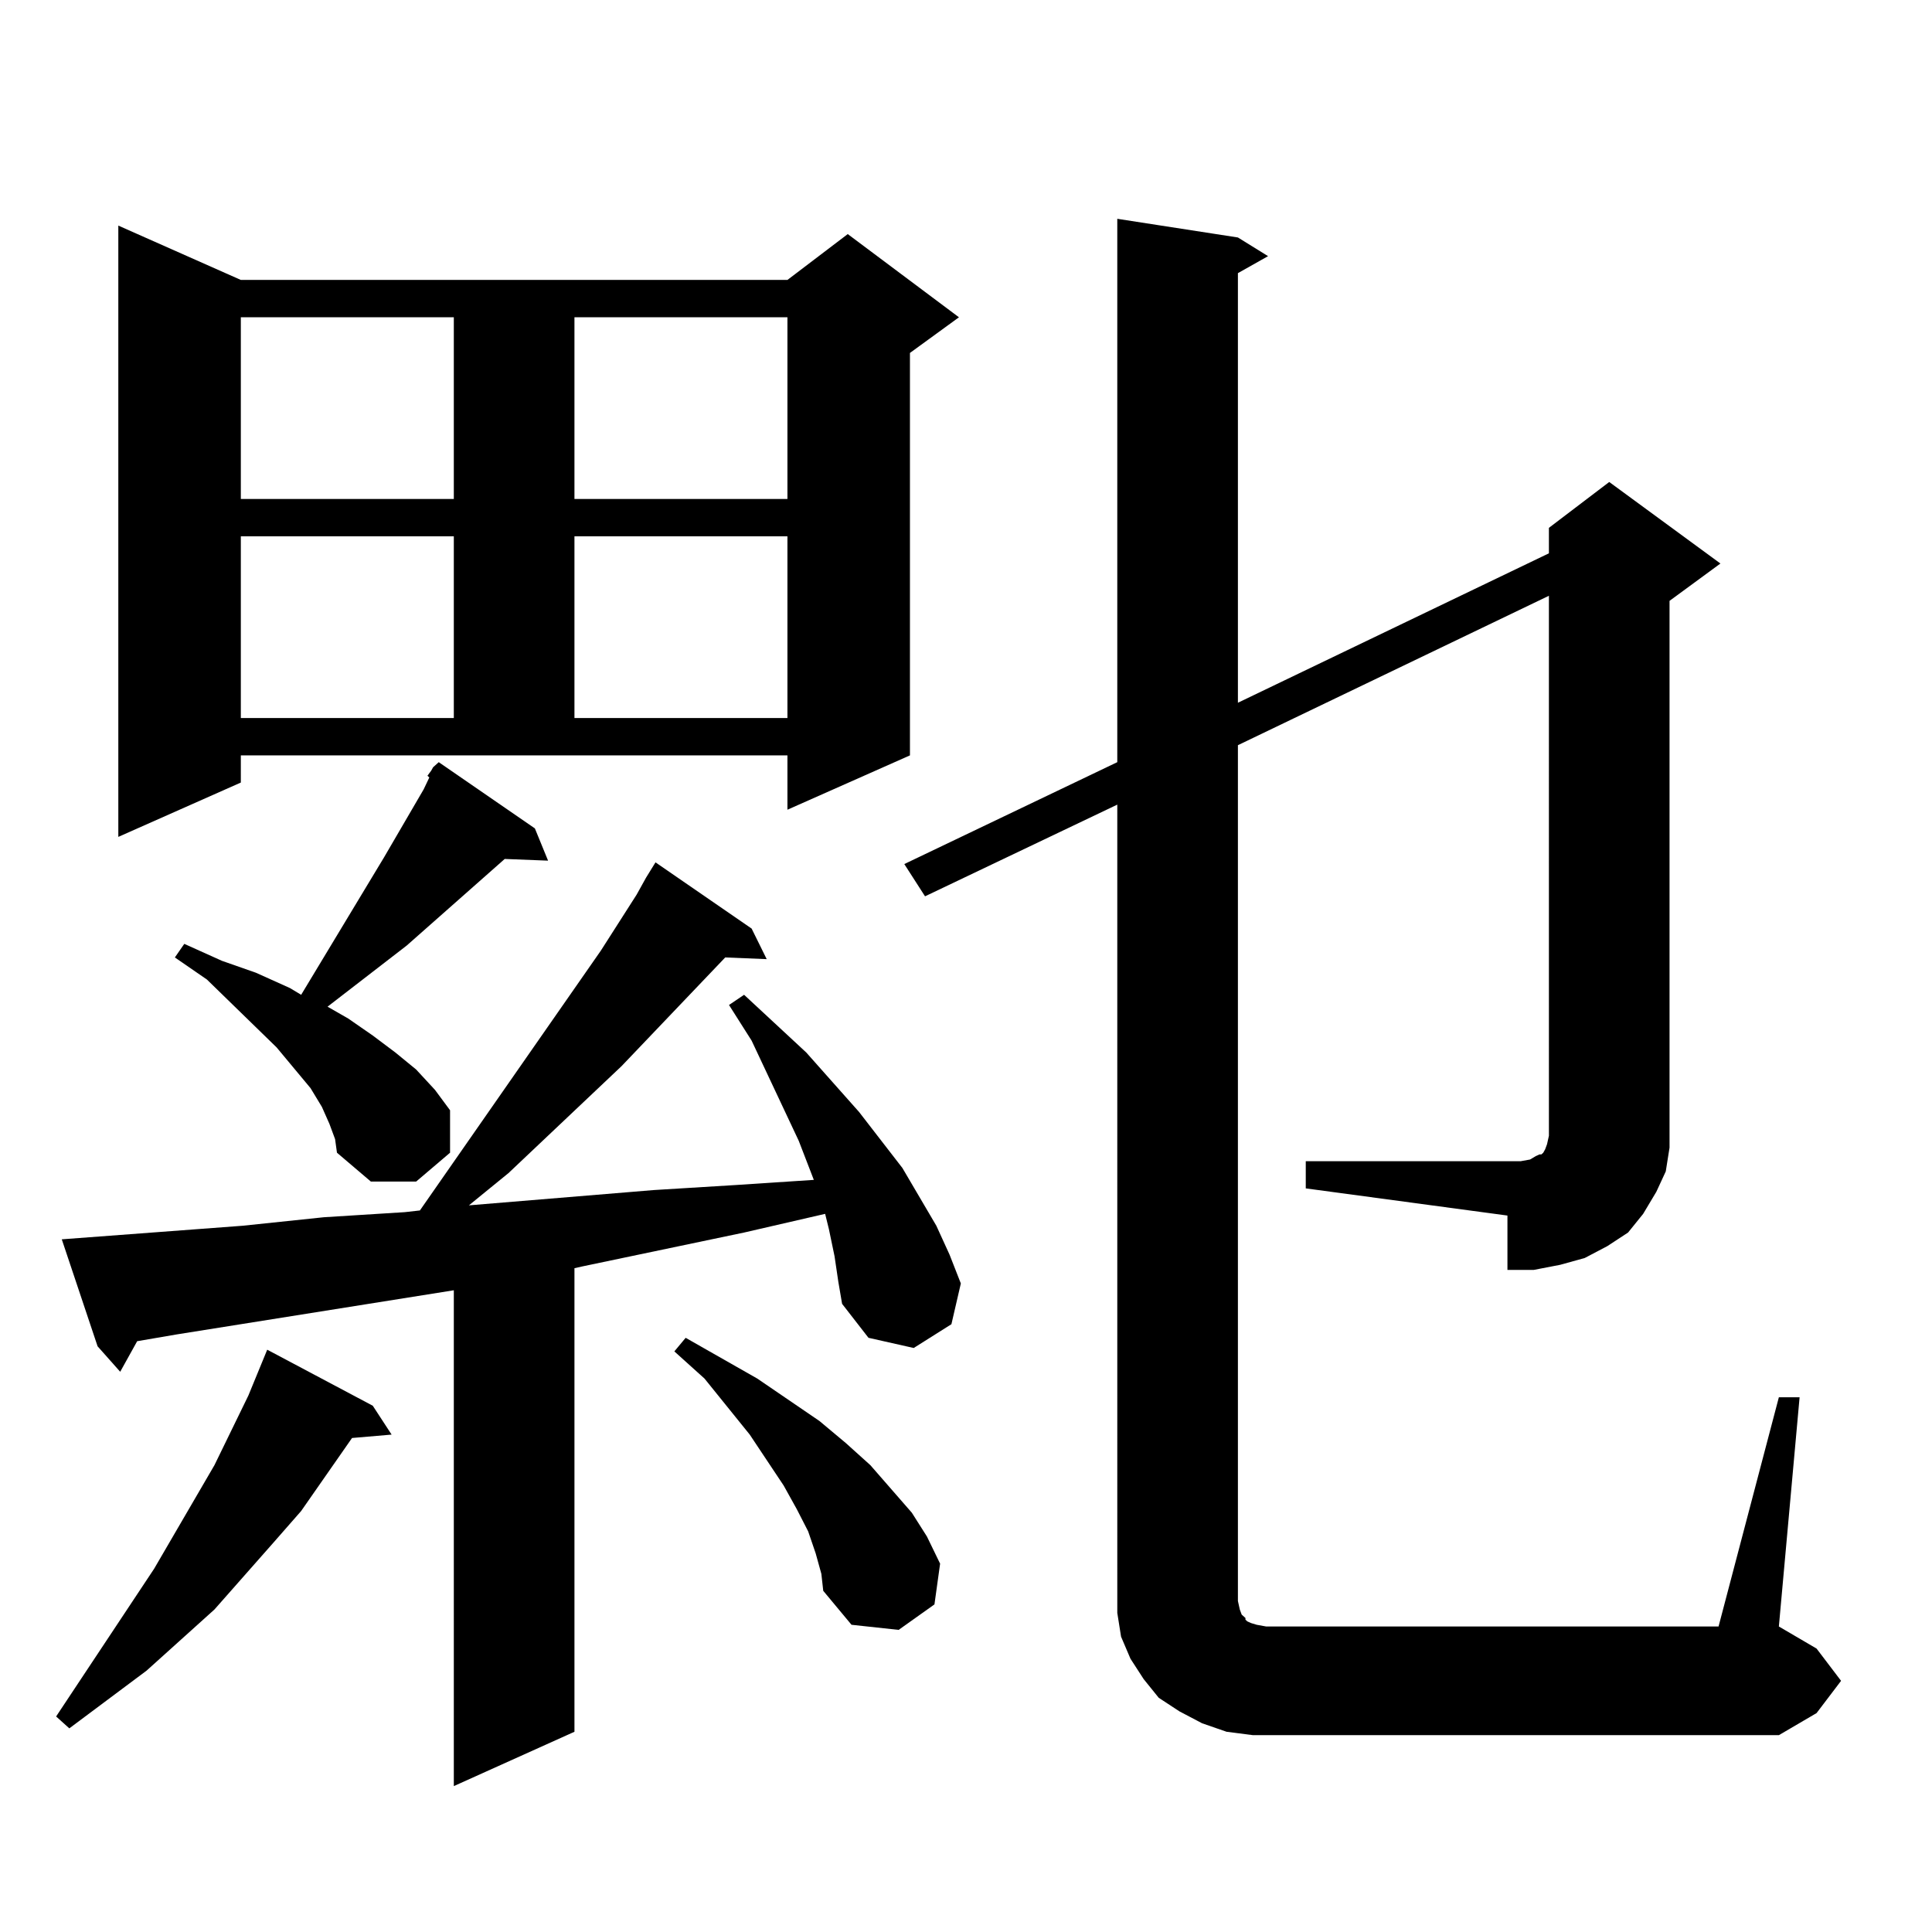 <?xml version="1.0" encoding="utf-8"?>
<!-- Generator: Adobe Illustrator 16.0.0, SVG Export Plug-In . SVG Version: 6.00 Build 0)  -->
<!DOCTYPE svg PUBLIC "-//W3C//DTD SVG 1.1//EN" "http://www.w3.org/Graphics/SVG/1.1/DTD/svg11.dtd">
<svg version="1.1" id="图层_1" xmlns="http://www.w3.org/2000/svg" xmlns:xlink="http://www.w3.org/1999/xlink" x="0px" y="0px"
	 width="1000px" height="1000px" viewBox="0 0 1000 1000" enable-background="new 0 0 1000 1000" xml:space="preserve">
<path d="M192.946,727.605l9.756,14.941l-20.487,1.758l-26.341,37.793l-14.634,16.699l-30.243,34.277l-35.121,31.641l-39.999,29.883
	l-6.829-6.152l50.73-76.465l31.219-53.613l17.561-36.035l9.756-23.73L192.946,727.605z M431.965,650.262l-2.927-14.063l-1.951-7.91
	l-41.95,9.668l-83.9,17.578l-3.902,0.879v239.941l-62.438,28.125V667.84L91.485,690.691l-20.487,3.516l-8.78,15.82l-11.707-13.184
	l-18.536-55.371l93.656-7.031l41.95-4.395l41.95-2.637l7.805-0.879l93.656-134.473l18.536-29.004l4.878-8.789l4.878-7.91
	l49.755,34.277l7.805,15.82l-21.463-0.879l-53.657,56.25l-58.535,55.371l-20.487,16.699l95.607-7.91l42.926-2.637l39.999-2.637
	l-7.805-20.215l-24.39-51.855l-11.707-18.457l7.805-5.273l32.194,29.883l27.316,30.762l22.438,29.004l17.561,29.883l6.829,14.941
	l5.854,14.941l-4.878,21.094l-19.512,12.305l-23.414-5.273l-13.658-17.578l-1.951-11.426L431.965,650.262z M124.655,405.047
	l-63.413,28.125V116.766l63.413,28.125h282.92l31.219-23.73l57.56,43.066l-25.365,18.457v208.301l-63.413,28.125v-28.125h-282.92
	V405.047z M170.508,581.707l-3.902-8.789l-5.854-9.668l-17.561-21.094L107.095,507L90.51,495.574l4.878-7.031l19.512,8.789
	l17.561,6.152l17.561,7.91l5.854,3.516l42.926-71.191l20.487-35.156l2.927-6.152l-0.976-0.879l1.951-2.637l0.976-1.758l2.927-2.637
	l49.755,34.277l6.829,16.699l-22.438-0.879l-50.73,44.824l-40.975,31.641l10.731,6.152l12.683,8.789l11.707,8.789l10.731,8.789
	l9.756,10.547l7.805,10.547v21.973l-17.561,14.941h-23.414l-17.561-14.941l-0.976-7.031L170.508,581.707z M124.655,164.227v94.043
	h110.241v-94.043H124.655z M124.655,277.605v94.043h110.241v-94.043H124.655z M297.334,164.227v94.043h110.241v-94.043H297.334z
	 M297.334,277.605v94.043h110.241v-94.043H297.334z M422.209,804.07l-3.902-11.426l-5.854-11.426l-6.829-12.305l-17.561-26.367
	l-23.414-29.004L349.04,699.48l5.854-7.031l37.072,21.094l32.194,21.973l13.658,11.426l12.683,11.426l10.731,12.305l10.731,12.305
	l7.805,12.305l6.829,14.063l-2.927,21.094l-18.536,13.184l-24.39-2.637l-14.634-17.578l-0.976-8.789L422.209,804.07z
	 M675.861,601.043h111.217l4.878-0.879l2.927-1.758l1.951-0.879h0.976l0.976-0.879l0.976-1.758l0.976-2.637l0.976-4.395V308.367
	L640.74,385.711V828.68l0.976,4.395l0.976,2.637l1.951,1.758v0.879l0.976,0.879l1.951,0.879l2.927,0.879l4.878,0.879h234.141
	l31.219-118.652h10.731l-10.731,118.652l19.512,11.426l12.683,16.699l-12.683,16.699l-19.512,11.426h-258.53h-13.658l-13.658-1.758
	l-12.683-4.395l-11.707-6.152l-10.731-7.031l-7.805-9.668l-6.829-10.547l-4.878-11.426l-1.951-12.305v-12.305V416.473l-99.51,47.461
	l-10.731-16.699L578.303,394.5V113.25l62.438,9.668l15.609,9.668l-15.609,8.789v222.363l160.972-77.344v-13.184l31.219-23.73
	l57.56,42.188l-26.341,19.336v270.703v12.305l-1.951,12.305l-4.878,10.547l-6.829,11.426l-7.805,9.668l-10.731,7.031l-11.707,6.152
	l-12.683,3.516l-13.658,2.637h-13.658v-28.125l-104.388-14.063V601.043z"/>
</svg>
